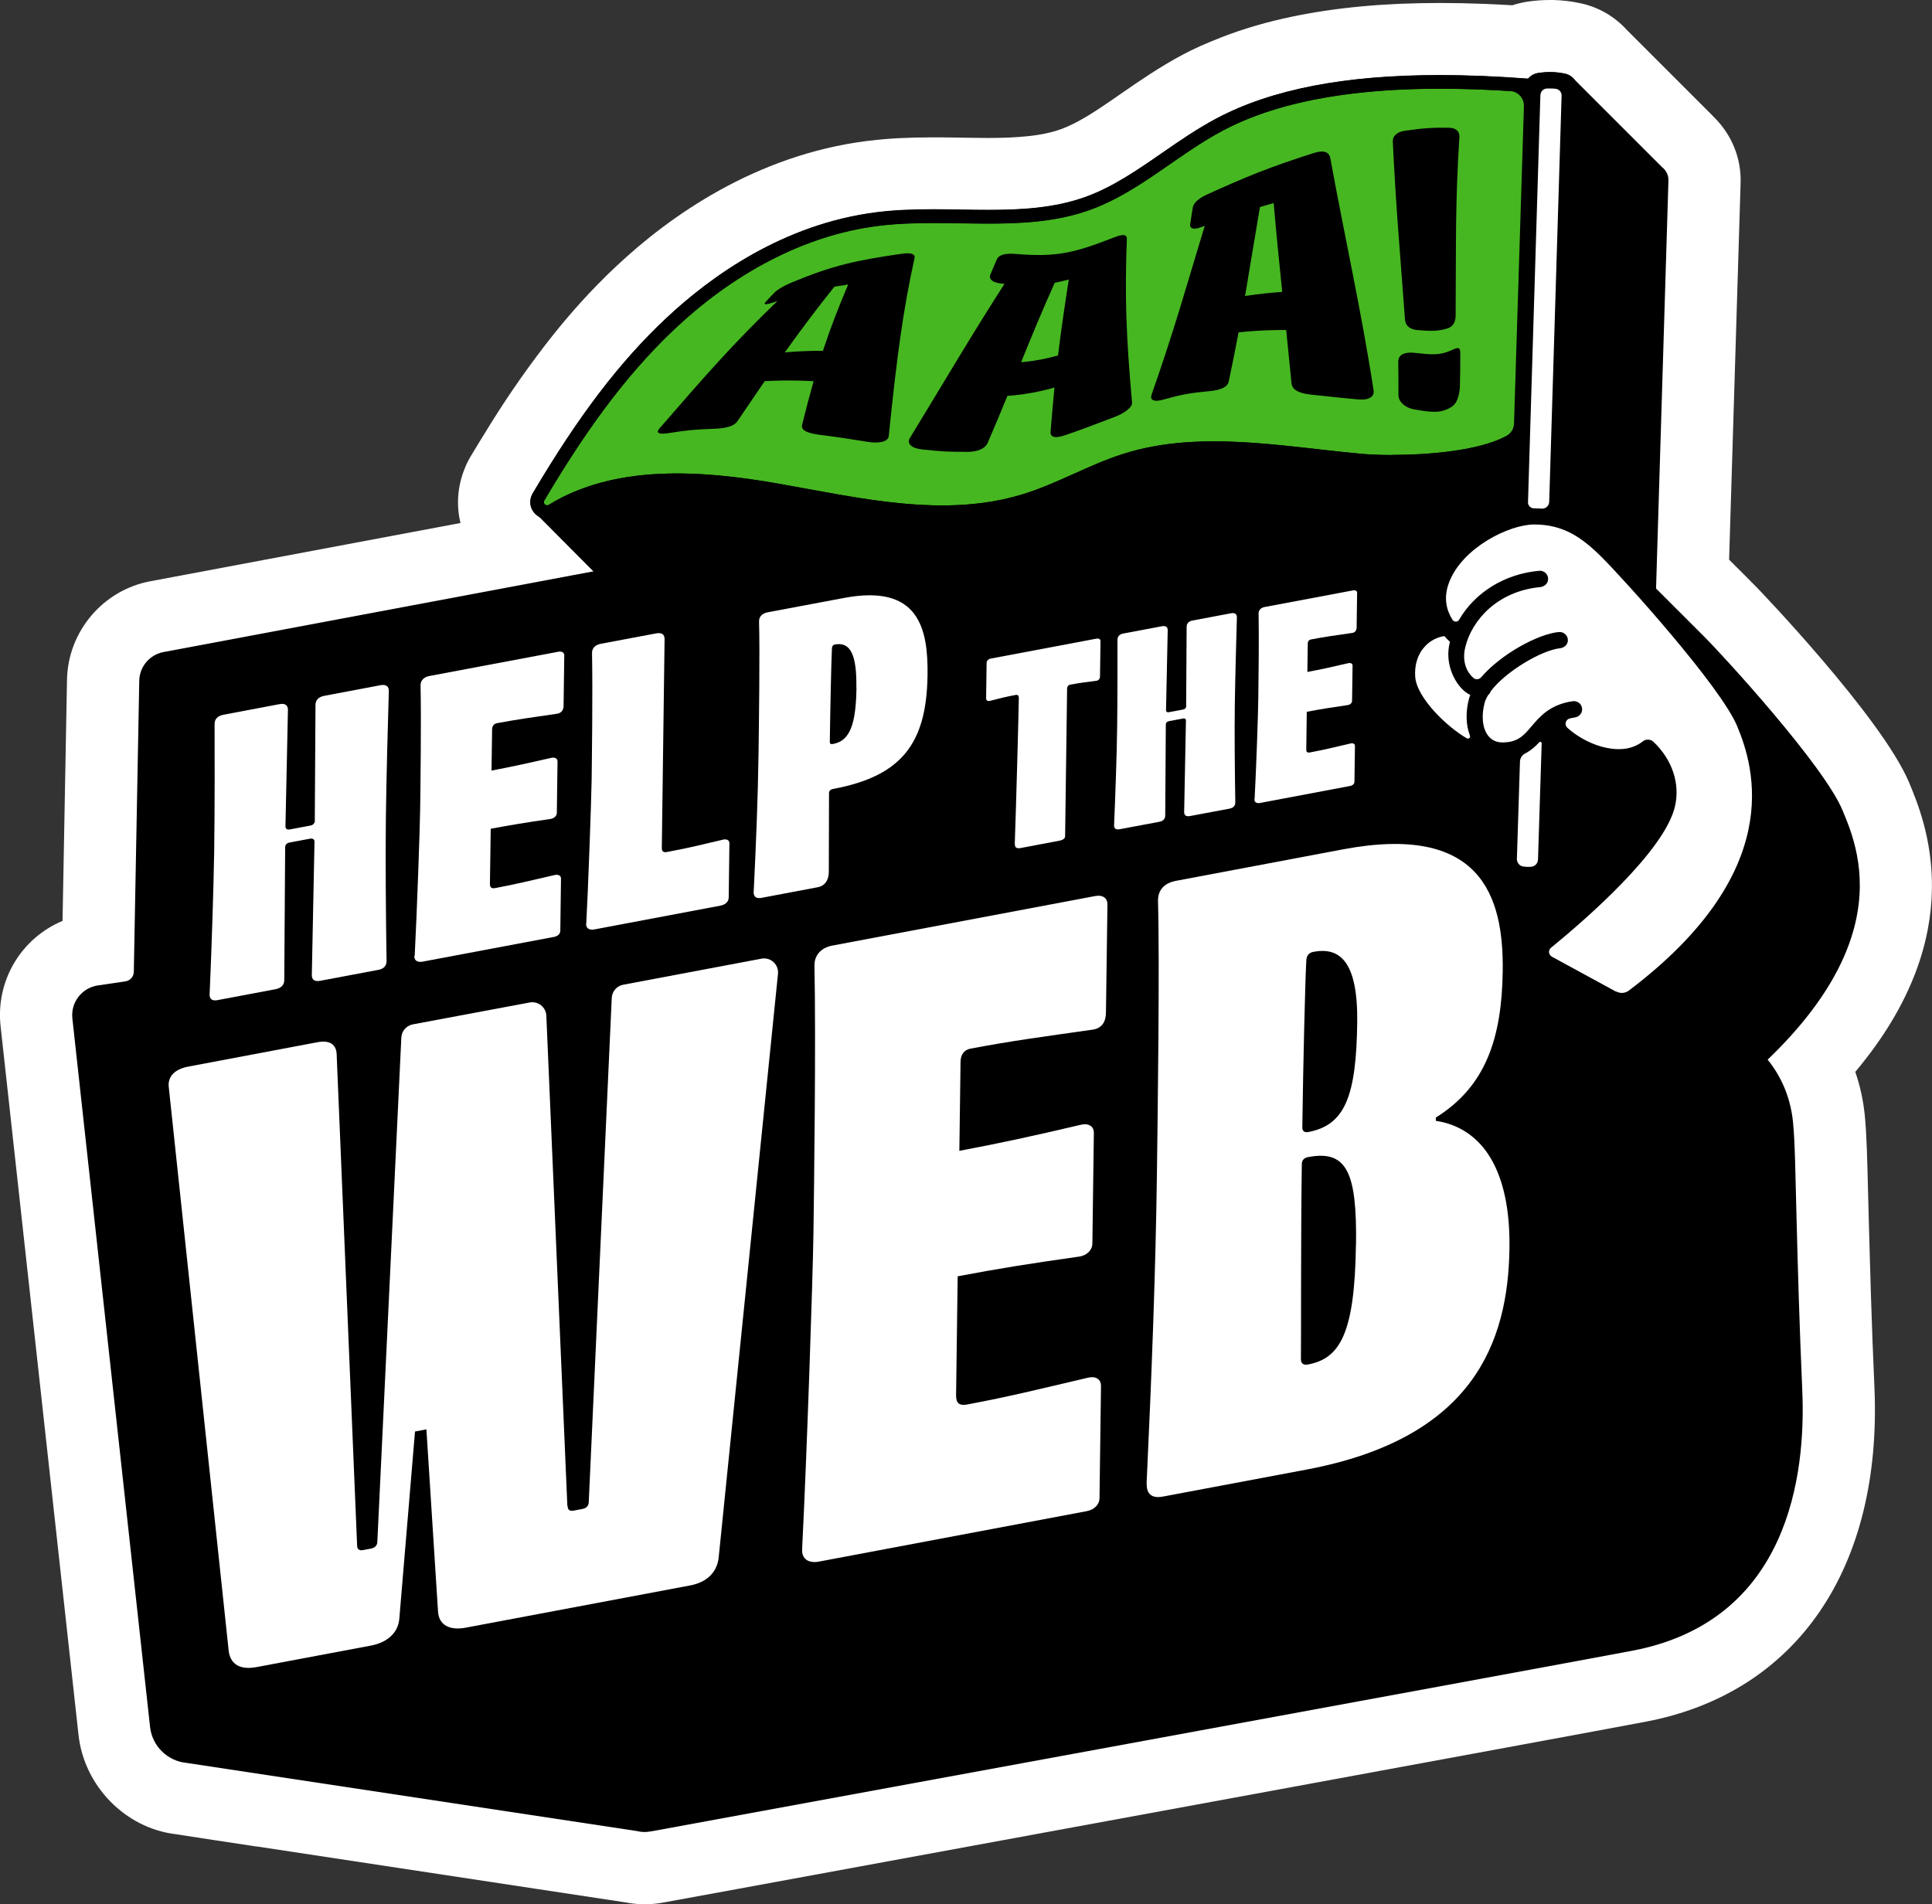 <?xml version="1.0" encoding="UTF-8"?>
<svg id="Graphics" xmlns="http://www.w3.org/2000/svg" viewBox="0 0 194.92 192.14">
  <rect x="0" y="0" width="194.92" height="192.14" fill="#333333" stroke="none"/>
  <defs>
    <style>
      .cls-1 {
        fill: #46b721;
      }

      .cls-1, .cls-2, .cls-3 {
        stroke-width: 0px;
      }

      .cls-2 {
        fill: #000;
      }

      .cls-3 {
        fill: #fff;
      }
    </style>
  </defs>
  <path class="cls-3" d="M65.05,192.14c-.67,0-1.35-.07-2.01-.2-2.51-.38-36.48-5.53-37.05-5.62-.1,0-.38-.04-.65-.09-.07,0-7.64-1.16-7.68-1.17-5.01-.62-9.18-4.85-9.74-10.02L.06,103.55c-.51-4.65,2.12-8.91,6.25-10.63l.45-24.34c.09-4.86,3.63-9.04,8.4-9.93l31.3-5.88c-.44-1.78-.3-3.7.41-5.46.13-.34.33-.78.59-1.22l.7-1.16c.98-1.61,1.94-3.16,2.89-4.59.99-1.49,2.01-2.94,3.11-4.41,2.02-2.71,4.01-5.05,6.08-7.17.04-.04.17-.17.21-.21.55-.57,1.15-1.15,1.75-1.71,5.29-4.97,13.98-11.19,25.3-12.62.03,0,.31-.03.39-.04,1.69-.21,3.73-.32,6.28-.32.96,0,1.93.01,2.87.03.89.01,1.79.03,2.66.03,1.61,0,2.88-.06,4.01-.18,1.34-.14,2.44-.38,3.37-.72.79-.29,1.63-.71,2.64-1.32.96-.58,1.91-1.23,2.88-1.9l.5-.35c1.85-1.28,3.92-2.71,6.24-3.94,1.1-.59,2.32-1.13,3.82-1.72,2.25-.88,4.68-1.59,7.24-2.12,4.44-.92,9.31-1.37,14.88-1.37,1.44,0,2.93.03,4.48.09.92.04,1.86.08,2.83.14.48-.16.98-.28,1.49-.36.8-.12,1.54-.17,2.29-.17h.39c.95.03,1.86.14,2.75.34,1.78.39,3.39,1.32,4.63,2.69.07.07,8.33,8.33,8.44,8.44.12.11.24.24.37.38,1.77,1.74,2.74,4.14,2.66,6.61l-1.16,38.01c.94.94,2.71,2.7,2.83,2.84.01,0,12.57,13.06,15.33,19.65,1.6,3.83,6.35,15.18-5.43,29.19.49,1.42.81,2.89.96,4.4.19,1.94.25,4.52.33,7.78l.07,2.65c.13,4.77.28,10.53.57,16.96.81,18.26-7.82,30.89-23.08,33.78-7.63,1.45-66.67,12.29-91.7,16.89l-7.44,1.36c-.59.11-1.21.17-1.83.17Z"/>
  <g>
    <g>
      <path class="cls-2" d="M168.93,96.68l.21-12.7c.01-.77-.27-1.46-.73-1.99l-23.44-29.5c-.56-.8-1.55-1.27-2.6-1.08l-35.36,6.63-7.11-6.71c-.58-.6-1.43-.92-2.33-.76l-81.06,15.22c-1.41.26-2.44,1.48-2.46,2.91l-.55,29.35c0,.49-.37.9-.85.97l-2.78.41c-1.61.24-2.74,1.7-2.57,3.32l7.84,71.5c.22,1.96,1.78,3.43,3.64,3.62l45.53,6.89c.4.1.83.12,1.27.04l.41-.07c.89-.16,89.21-16.38,98.68-18.17,15.82-3,17.54-17.77,17.16-26.31-.29-6.6-.45-12.42-.57-17.09-.12-4.35-.15-7.79-.36-9.92-.28-2.84-1.46-5.23-3.19-7.03l-8.78-9.54Z"/>
      <g>
        <path class="cls-3" d="M21.15,100.31c.19-4.41.4-10.57.46-14.43.06-4.28.05-10.2.04-12.84,0-.49.32-.81.88-.92l5.66-1.07c.57-.11.87.1.86.59l-.25,11.75c0,.23.17.35.43.3l2.09-.39c.26-.05.44-.23.44-.46l.07-11.71c0-.49.31-.81.88-.92l5.66-1.07c.57-.11.87.1.86.59-.08,2.66-.25,8.62-.3,12.89-.05,3.86,0,9.96.07,14.33,0,.49-.27.81-.84.91l-5.84,1.1c-.57.11-.87-.1-.86-.59l.27-13.45c0-.23-.17-.34-.43-.3l-2.09.39c-.26.05-.44.23-.44.46l-.09,13.42c0,.49-.31.81-.88.92l-5.84,1.1c-.57.11-.82-.11-.82-.6Z"/>
        <path class="cls-3" d="M41.84,96.42c.23-4.42.52-12.7.55-14.79.03-2.08.12-8.93.04-12.5,0-.49.36-.82.88-.92l13.02-2.45c.39-.07.61.11.6.38l-.07,5.07c0,.45-.23.72-.62.8-2.61.38-3.96.56-6.1.96-.31.06-.48.28-.49.62l-.06,4.16c2.05-.39,3.48-.7,6.06-1.29.39-.07.61.11.6.38l-.07,5.18c0,.27-.22.53-.62.61-2.57.37-4,.61-6.05.99l-.08,5.56c0,.38.17.5.56.42,2.13-.4,3.4-.72,6.01-1.32.39-.07.61.11.6.38l-.07,5.26c0,.27-.22.53-.62.61l-13.28,2.5c-.48.09-.87-.1-.82-.6Z"/>
        <path class="cls-3" d="M59.15,93.16c.17-2.98.51-12.4.54-14.44.02-1.85.12-8.59.04-12.84,0-.49.32-.81.88-.92l5.58-1.05c.57-.11.87.1.86.59l-.28,21.04c0,.38.17.5.56.42,2.7-.51,3.05-.65,5.66-1.25.39-.07.61.11.6.38l-.07,5.45c0,.42-.31.74-.84.84l-12.72,2.4c-.48.09-.87-.1-.82-.6Z"/>
        <path class="cls-3" d="M76.04,89.98c.24-4.95.43-9.52.49-14.06.04-2.88.14-10.29.05-13.22,0-.49.31-.81.88-.92l7.71-1.45c7.58-1.43,8.47,3.16,8.41,7.78-.09,6.96-2.66,10.2-9.5,11.49-.31.06-.44.2-.44.42l-.02,7.82c.03.97-.41,1.55-1.11,1.68l-5.66,1.07c-.57.11-.82-.11-.82-.6ZM86.4,69.38c.04-3.22-.55-4.65-2.16-4.35-.26.05-.31.25-.31.51-.06,1.03-.18,6.71-.21,9.32,0,.23.13.24.35.2,1.7-.32,2.29-2.02,2.34-5.69Z"/>
        <path class="cls-3" d="M102.38,85.15c.14-3.88.39-13.15.41-14.73,0-.23-.11-.34-.32-.3-.9.17-1.37.28-2.57.59-.27.08-.42-.05-.41-.28l.05-3.56c0-.18.15-.37.42-.42l10.66-2.01c.27-.05.42.08.41.26l-.05,3.56c0,.23-.15.42-.42.44-1.19.15-1.67.21-2.57.38-.21.04-.33.19-.33.43l-.2,14.87c0,.21-.21.38-.6.45l-3.91.74c-.39.07-.57-.07-.56-.41Z"/>
        <path class="cls-3" d="M112.4,83.26c.13-3.03.28-7.25.31-9.9.04-2.93.03-7,.03-8.81,0-.34.22-.56.6-.63l3.88-.73c.39-.07.6.07.59.41l-.17,8.06c0,.16.12.24.3.2l1.43-.27c.18-.03.3-.16.3-.32l.05-8.03c0-.34.22-.56.6-.63l3.88-.73c.39-.07.59.07.59.41-.05,1.82-.17,5.91-.21,8.84-.04,2.65,0,6.83.05,9.83,0,.34-.19.55-.57.63l-4,.75c-.39.07-.59-.07-.59-.41l.18-9.23c0-.16-.12-.24-.3-.2l-1.43.27c-.18.03-.3.16-.3.32l-.06,9.2c0,.34-.22.56-.6.63l-4,.75c-.39.07-.57-.08-.56-.41Z"/>
        <path class="cls-3" d="M126.58,80.59c.16-3.03.36-8.71.37-10.14.02-1.43.08-6.12.03-8.57,0-.34.25-.56.6-.63l8.93-1.68c.27-.05.42.08.41.26l-.05,3.48c0,.31-.16.5-.42.55-1.79.26-2.72.38-4.18.66-.21.04-.33.19-.33.42l-.04,2.86c1.4-.26,2.39-.48,4.15-.89.27-.05.42.08.41.26l-.05,3.55c0,.18-.15.37-.42.42-1.76.26-2.75.41-4.15.68l-.05,3.81c0,.26.11.34.38.29,1.46-.28,2.33-.49,4.12-.91.27-.05.42.08.41.26l-.05,3.61c0,.18-.15.37-.42.42l-9.11,1.72c-.33.06-.59-.07-.56-.41Z"/>
      </g>
      <g>
        <path class="cls-3" d="M57.27,151.97c0,.41.26.52.61.45l.89-.17c.36-.07.62-.28.63-.69l2.32-50.87c.03-.66.51-1.21,1.15-1.33l13.95-2.63c.93-.18,1.77.59,1.67,1.54l-5.99,58.96c-.2,1.5-1.27,2.44-2.87,2.74l-22.63,4.26c-1.6.3-2.74-.22-2.81-1.67l-1.17-18.34-1.15.22-1.58,18.86c-.11,1.49-1.27,2.44-2.87,2.74l-11.54,2.17c-1.6.3-2.65-.23-2.81-1.67l-6.05-56.92c-.08-.96.55-1.73,1.97-2l13.04-2.46c1.33-.25,1.85.3,1.93,1.1l2.07,49.69c0,.41.26.52.61.45l.8-.15c.35-.07.62-.28.63-.69l2.42-50.87c.03-.66.51-1.2,1.15-1.33l11.8-2.21c.85-.16,1.64.47,1.68,1.33l2.12,49.47Z"/>
        <path class="cls-3" d="M80.93,156.24c.48-9.54,1.08-27.4,1.14-31.89.06-4.49.26-19.27.1-26.97.01-1.06.73-1.77,1.8-1.97l26.53-5c.8-.15,1.24.26,1.23.83l-.15,10.94c-.01.98-.46,1.55-1.26,1.7-5.32.76-8.07,1.11-12.42,1.93-.62.12-.98.59-.99,1.33l-.12,8.98c4.17-.79,7.1-1.42,12.34-2.65.8-.15,1.24.26,1.23.83l-.15,11.18c0,.57-.46,1.15-1.26,1.3-5.23.74-8.16,1.21-12.33,2l-.16,12c-.01.82.34,1.08,1.14.93,4.35-.82,6.92-1.47,12.25-2.72.8-.15,1.24.26,1.23.83l-.15,11.35c0,.57-.46,1.14-1.26,1.3l-27.07,5.1c-.98.18-1.77-.24-1.66-1.31Z"/>
        <path class="cls-3" d="M115.68,149.7c.5-10.68.91-21.34,1.04-31.14.08-6.2.29-21.39.11-27.71.01-1.06.64-1.75,1.8-1.97l16.86-3.18c13.84-2.61,16.22,4.6,16.12,12.27-.09,6.69-1.66,11.63-6.75,14.79v.33c4.77.73,7.54,5.09,7.43,12.85-.13,9.47-3.62,19.17-20.48,22.34l-14.46,2.72c-1.15.22-1.68-.25-1.66-1.31ZM136.81,125.61c.1-7.35-.93-9.6-4.84-8.86-.36.07-.62.28-.63.69-.11,8.16-.06,17.6-.09,19.72,0,.41.26.6.7.52,3.19-.6,4.73-3.01,4.85-12.07ZM136.93,103.19c.08-6.2-1.76-7.65-4.42-7.15-.53.1-.71.46-.72.95-.12,2.3-.31,10.24-.4,16.77,0,.41.26.52.61.46,3.73-.7,4.83-3.68,4.93-11.03Z"/>
      </g>
    </g>
    <path class="cls-2" d="M62.99,60.81c.32.41.8.67,1.33.67.31,0,.62-.09.89-.25,3.24-1.99,7.24-2.96,12.23-2.96,2.88,0,6.02.31,9.86.99.98.17,1.96.35,2.94.53,4.57.84,9.29,1.71,13.94,1.71,3.15,0,5.94-.39,8.55-1.2,1.84-.57,3.59-1.35,5.28-2.11,1.64-.74,3.19-1.43,4.82-1.95,2.56-.81,5.43-1.21,8.76-1.21,3.34,0,6.82.39,10.19.77,1.3.15,2.63.29,3.95.42-.44.59-.81,1.22-1.07,1.9-.71,1.8-.49,3.37.08,4.59-.8.25-1.55.7-2.15,1.33-1.08,1.12-1.6,2.68-1.47,4.37.13,1.71,1.49,3.69,3.13,5.28l7.3,7.3s0,0,0,0l-.19,6.18c-.02.54.23,1.05.65,1.36l4.69,4.71c-1.51,1.3-2.86,2.41-3.81,3.15l-.87.67,9.13,9.13,9.63,6.94.48-.35c21.16-15.38,16.43-26.71,14.65-30.98l-.02-.05c-1.89-4.52-11.94-15.5-13.95-17.51l-4.86-4.86,1.25-41.16c.02-.54-.23-1.03-.64-1.35l-8.82-8.82c-.23-.3-.56-.53-.96-.62-.87-.19-1.79-.22-2.73-.07-.41.06-.76.27-1.01.57-3.24-.24-6.15-.36-8.89-.36-9.6,0-16.98,1.43-22.54,4.37-1.94,1.03-3.75,2.28-5.5,3.49-2.54,1.76-4.94,3.41-7.66,4.41-3.21,1.17-6.64,1.33-9.87,1.33-.91,0-1.84-.01-2.74-.03-.91-.01-1.86-.03-2.79-.03-2.33,0-4.11.09-5.76.3-9.38,1.18-16.72,6.47-21.22,10.7-4.68,4.39-8.83,9.84-13.46,17.67-.31.53-.32,1.16-.02,1.69l9.27,9.32Z"/>
    <g>
      <path class="cls-1" d="M153.76,42.19c-1.34,3.75-12.62,3.95-16.36,3.61-8.06-.73-16.38-2.44-24.09,0-3.46,1.1-6.63,2.99-10.1,4.06-7.99,2.47-16.56.36-24.8-1.08-7.77-1.36-16.42-1.92-23.05,2.16-.29.18-.62-.14-.45-.43,3.72-6.29,7.89-12.37,13.22-17.37,5.66-5.32,12.75-9.37,20.46-10.34,7.15-.9,14.7.83,21.47-1.65,4.87-1.78,8.74-5.55,13.33-7.98,8.8-4.65,21.32-4.59,31.25-3.82l-.87,32.84Z"/>
      <g>
        <path class="cls-3" d="M157.09,51.83l1.3-42.75c.01-.39-.26-.75-.64-.83-.79-.18-1.6-.19-2.43-.06-.39.06-.69.39-.7.79l-1.32,43.21c1.27-.39,2.56-.53,3.79-.35Z"/>
        <path class="cls-3" d="M154.3,74.26c-.16.35-.34.69-.55,1.01-.32.5-.75.83-1.21,1.03l-.34,10.91c-.01.35.21.68.54.8.89.33,1.77.36,2.66.09.34-.1.57-.41.58-.76l.45-14.28c-.67.32-1.64.77-2.13,1.2Z"/>
      </g>
      <path class="cls-3" d="M176.01,72.96c-1.78-4.26-11.61-15.08-13.77-17.25-2.17-2.17-4.26-3.6-7.45-3.6-2.84,0-7.85,2.52-9.34,6.31-.86,2.2-.15,3.87.64,4.91-2.26.05-4.36,2.02-4.14,5.02.23,3.1,5.34,7.43,7.27,7.43.45,0,.7-.08,1.02-.27l.14-.05h0c.35.17.75.26,1.2.26,2.79,0,3.21-1.97,4.85-3.22.81,2.13,5.99,5.94,9.82,2.93,1.36,1.32,2.47,3.45,1.94,5.73-1.25,5.35-14.79,15.89-14.79,15.89l8.25,5.95c20.72-15.06,16.13-25.79,14.35-30.05Z"/>
      <path class="cls-2" d="M176.79,72.69l-.02-.05c-1.89-4.52-11.94-15.5-13.95-17.51-1.53-1.53-3.04-2.72-4.91-3.35l1.3-42.67c.02-.79-.52-1.49-1.29-1.66-.87-.19-1.79-.22-2.73-.07-.41.06-.76.27-1.01.57-3.24-.24-6.15-.36-8.9-.36-9.6,0-16.98,1.43-22.54,4.37-1.94,1.03-3.75,2.28-5.5,3.49-2.54,1.76-4.94,3.41-7.66,4.41-3.2,1.17-6.64,1.34-9.87,1.34-.91,0-1.84-.01-2.74-.03-.91-.01-1.86-.03-2.79-.03-2.33,0-4.11.09-5.76.3-9.38,1.18-16.72,6.47-21.22,10.7-4.68,4.39-8.83,9.84-13.46,17.67-.31.53-.32,1.16-.02,1.69.3.53.87.86,1.47.86.31,0,.62-.09.89-.25,3.24-1.99,7.24-2.96,12.23-2.96,2.88,0,6.02.31,9.86.99.98.17,1.96.35,2.94.53,4.57.84,9.29,1.71,13.94,1.71,3.15,0,5.94-.39,8.55-1.2,1.84-.57,3.59-1.35,5.28-2.11,1.64-.74,3.19-1.43,4.82-1.95,2.56-.81,5.43-1.21,8.76-1.21,3.34,0,6.82.39,10.19.77,1.51.17,3.07.35,4.61.49.86.08,1.99.12,3.18.12,3.56,0,8.99-.33,12.2-2.11l-.16,6.5c-2.95.87-6.53,3.2-7.81,6.44-.71,1.8-.49,3.37.08,4.59-.8.25-1.55.7-2.15,1.33-1.08,1.12-1.6,2.68-1.47,4.37.25,3.32,5.16,7.68,7.68,8.15.27.25.66.44,1.16.57.45.12,1.1.2,1.7.2l-.31,9.85c-.02.71.41,1.35,1.08,1.6.58.21,1.16.32,1.74.32.48,0,.96-.07,1.44-.22.67-.2,1.14-.82,1.16-1.52l.39-12.59c1.06.93,2.5,1.73,3.96,2.14,1.87.52,3.61.38,4.99-.41.71.83,1.73,2.44,1.26,4.47-.97,4.15-10.79,12.55-14.49,15.43l-.87.67,9.63,6.94.48-.35c21.16-15.38,16.43-26.71,14.65-30.98ZM140.46,45.91c-1.23,0-2.3-.05-3.05-.12-4.94-.45-9.98-1.26-14.92-1.26-3.12,0-6.19.32-9.17,1.27-3.46,1.1-6.63,2.99-10.1,4.06-2.66.82-5.39,1.14-8.15,1.14-5.52,0-11.16-1.26-16.65-2.22-3.28-.57-6.72-1.01-10.1-1.01-4.62,0-9.12.81-12.95,3.16-.06.04-.12.05-.17.05-.23,0-.42-.25-.28-.49,3.72-6.29,7.89-12.37,13.22-17.37,5.66-5.32,12.75-9.37,20.46-10.34,1.84-.23,3.71-.29,5.59-.29s3.7.06,5.53.06c3.54,0,7.04-.21,10.35-1.42,4.87-1.78,8.74-5.55,13.33-7.98,6.19-3.27,14.22-4.21,21.9-4.21,2.41,0,4.78.09,7.05.24.8.05,1.42.73,1.4,1.53l-1,32.02c-.02.54-.32,1.02-.8,1.27-2.75,1.48-7.83,1.89-11.47,1.89ZM155.42,9.58c.01-.35.29-.63.64-.65.11,0,.22,0,.32,0,.2,0,.39,0,.58.03.34.04.6.34.59.68l-1.25,40.99c-.01.41-.36.72-.77.69-.3-.02-.54-.03-.76-.03-.34,0-.62-.27-.61-.61l1.25-41.1ZM142.78,68.29c-.09-1.22.27-2.33,1.02-3.11.52-.55,1.2-.89,1.92-1,.19.22.38.41.57.58,0,.04-.02.07-.03.11-.49,1.98.39,3.88,1.41,4.8.22.19.44.34.67.45-.04.11-.09.22-.12.33-.37,1.36-.33,2.7.08,3.77.08.2-.13.38-.32.27-1.97-1.13-5.04-4.06-5.2-6.2ZM153.04,86.64l.31-9.79c.01-.35.21-.67.53-.83.58-.3,1.02-.7,1.41-1.12.09-.1.26-.03.25.11l-.37,11.71c-.01.37-.29.69-.65.73-.29.03-.58.02-.88-.03-.36-.06-.61-.4-.6-.77ZM163.05,100.06l-6.48-3.53c-.34-.19-.39-.66-.09-.9,3.5-2.86,11.46-9.76,12.51-14.27.53-2.29-.28-4.72-2.17-6.51h0c-.3-.28-.75-.3-1.07-.05h0c-1.32,1.04-2.99.86-4.16.54-1.36-.38-2.63-1.15-3.46-1.91-.33-.3-.18-.84.25-.94.16-.04.33-.07.51-.1.4-.06.72-.39.73-.79.02-.53-.44-.91-.93-.85-2.29.32-3.33,1.54-4.17,2.53-.81.95-1.39,1.63-2.94,1.63-.61,0-1.09-.23-1.44-.68-.58-.75-.71-2-.35-3.34.07-.24.19-.5.35-.76.12-.1.21-.23.26-.38,1.5-2.01,5.16-4.15,6.98-4.34.4-.04.76-.33.8-.73.05-.53-.39-.95-.89-.91-2.1.18-5.85,2.23-7.85,4.56-.2.24-.55.28-.79.07-.56-.48-1.21-1.53-.81-3.13.67-2.72,3.26-5.62,7.54-6.03.41-.04.78-.34.81-.76.04-.52-.4-.93-.89-.89-3.5.31-6.5,2.2-8.09,4.94-.15.26-.52.25-.67,0-.56-.88-.97-2.17-.32-3.82,1.36-3.48,6.06-5.79,8.57-5.79,2.92,0,4.8,1.28,6.87,3.36,2.29,2.29,11.92,12.97,13.6,16.98l.02.05c1.76,4.22,4.87,14.69-10.95,26.64-.37.28-.87.31-1.27.09Z"/>
      <g>
        <path class="cls-2" d="M72.07,43.26c-1.84.07-2.75.14-4.47.42-.54.09-.91.1-1.09.03-.18-.07-.19-.22-.01-.44,4.66-5.38,7.44-8.56,12.01-12.97,2.17-.73,3.34-1,5.7-1.41-3.75,4.71-6.03,8.03-9.81,13.61-.33.49-1.11.72-2.32.76ZM77.28,30.69c-.17,0-.18-.07-.04-.22.37-.41.56-.6.92-.97.14-.15.37-.31.68-.49.31-.18.71-.38,1.21-.58,4.04-1.67,6.39-2.17,10.89-2.82.96-.14,1.4,0,1.33.42-1.18,5.35-1.79,10.04-2.6,17.92-.01.29-.21.5-.6.61s-.9.13-1.54.02c-2.08-.33-2.95-.47-4.92-.72-.61-.08-1.06-.2-1.35-.36-.29-.17-.41-.38-.33-.66,1.51-6.11,2.71-9.57,4.64-14.13-3.02.45-4.52.77-7.27,1.71-.51.18-.85.27-1.02.28ZM77.39,35.74c3.02-.35,4.62-.38,7.76-.32-.57,1.24-.85,1.87-1.4,3.13-3.23-.19-4.87-.23-7.98,0,.64-1.14.97-1.71,1.62-2.81Z"/>
        <path class="cls-2" d="M97.55,45.59c-1.76.01-2.62-.04-4.43-.23-.57-.06-.98-.19-1.21-.4-.23-.2-.28-.44-.14-.72,3.89-6.37,6.03-10.08,9.63-15.69,2.2.19,2.6.41,5.04-.08-2.67,5.94-3.96,9.65-6.79,16.21-.25.57-.95.91-2.1.92ZM100.09,28.3c-.21-.16-.27-.37-.17-.6.26-.63.39-.93.65-1.52.1-.24.32-.4.63-.49.32-.09.74-.11,1.25-.07,4.14.35,5.91-.09,9.96-1.67.86-.34,1.28-.31,1.28.13-.22,5.73-.08,9.83.52,16.5.04.24-.11.49-.46.78s-.83.54-1.45.77c-2.01.76-3.1,1.19-4.83,1.78-.53.18-.89.23-1.13.17-.23-.06-.37-.22-.35-.5.49-6.14.97-9.8,1.84-15.37-2.99.75-3.84.66-6.64.42-.52-.05-.9-.15-1.11-.32ZM101.47,36.63c2.76-.06,4.62-.5,7.26-1.36-.33,1.35-.49,2.03-.81,3.38-2.66.84-4.64,1.27-7.52,1.36.43-1.36.64-2.04,1.08-3.39Z"/>
        <path class="cls-2" d="M121.99,39.47c-1.83.17-2.73.32-4.54.83-.57.16-.83.17-1.05.1-.23-.08-.31-.25-.23-.54,2.39-6.82,3.42-10.65,5.41-17.18,2.1-.8,3.23-1.18,5.55-1.87-1.19,6.95-1.73,10.92-3.16,17.67-.13.59-.79.88-1.98.99ZM120.35,23.04c-.22-.05-.31-.19-.27-.44.1-.66.15-.98.25-1.62.04-.25.18-.49.43-.72.25-.23.6-.45,1.07-.66,3.84-1.74,6.16-2.71,10.72-4.16.97-.31,1.52-.14,1.66.49,1.42,7.8,3.16,15.55,4.36,23.39.07.36-.03.62-.31.79-.27.17-.64.24-1.23.19-1.93-.17-2.9-.29-4.81-.49-.59-.06-1.05-.19-1.38-.37-.33-.19-.51-.45-.54-.78-.72-7.42-1.22-11.54-1.8-18.17-2.98.84-4.44,1.32-7.09,2.35-.49.19-.85.27-1.07.22ZM123.83,30.17c2.96-.54,4.49-.66,7.58-.86-.02,1.59-.03,2.39-.05,3.98-3.15,0-4.72.01-7.77.41.1-1.41.15-2.11.24-3.52Z"/>
        <path class="cls-2" d="M141.75,32.26c-.54-7.38-.91-11.25-1.23-18.02,0-.27.11-.51.33-.69.22-.18.52-.31.91-.36,1.85-.26,2.75-.33,4.42-.3.35,0,.62.1.8.25.18.16.27.38.26.65-.43,6.77-.33,10.63-.38,18.03,0,.63-.23,1.14-.86,1.33-.99.29-1.63.26-2.95.16-.8-.06-1.25-.43-1.3-1.06ZM141.55,40.78c-.31-.27-.46-.58-.46-.94,0-1.31,0-1.98-.02-3.32,0-.37.14-.63.44-.78.29-.15.7-.19,1.21-.14,1.68.19,2.52.27,3.65-.23.39-.18.62-.28.77-.24.14.04.2.22.19.58,0,1.31-.01,1.95-.04,3.23,0,.35-.06.74-.18,1.14-.12.4-.32.77-.69.99-1.05.65-1.91.54-3.63.26-.52-.08-.94-.28-1.24-.54Z"/>
      </g>
    </g>
  </g>
</svg>